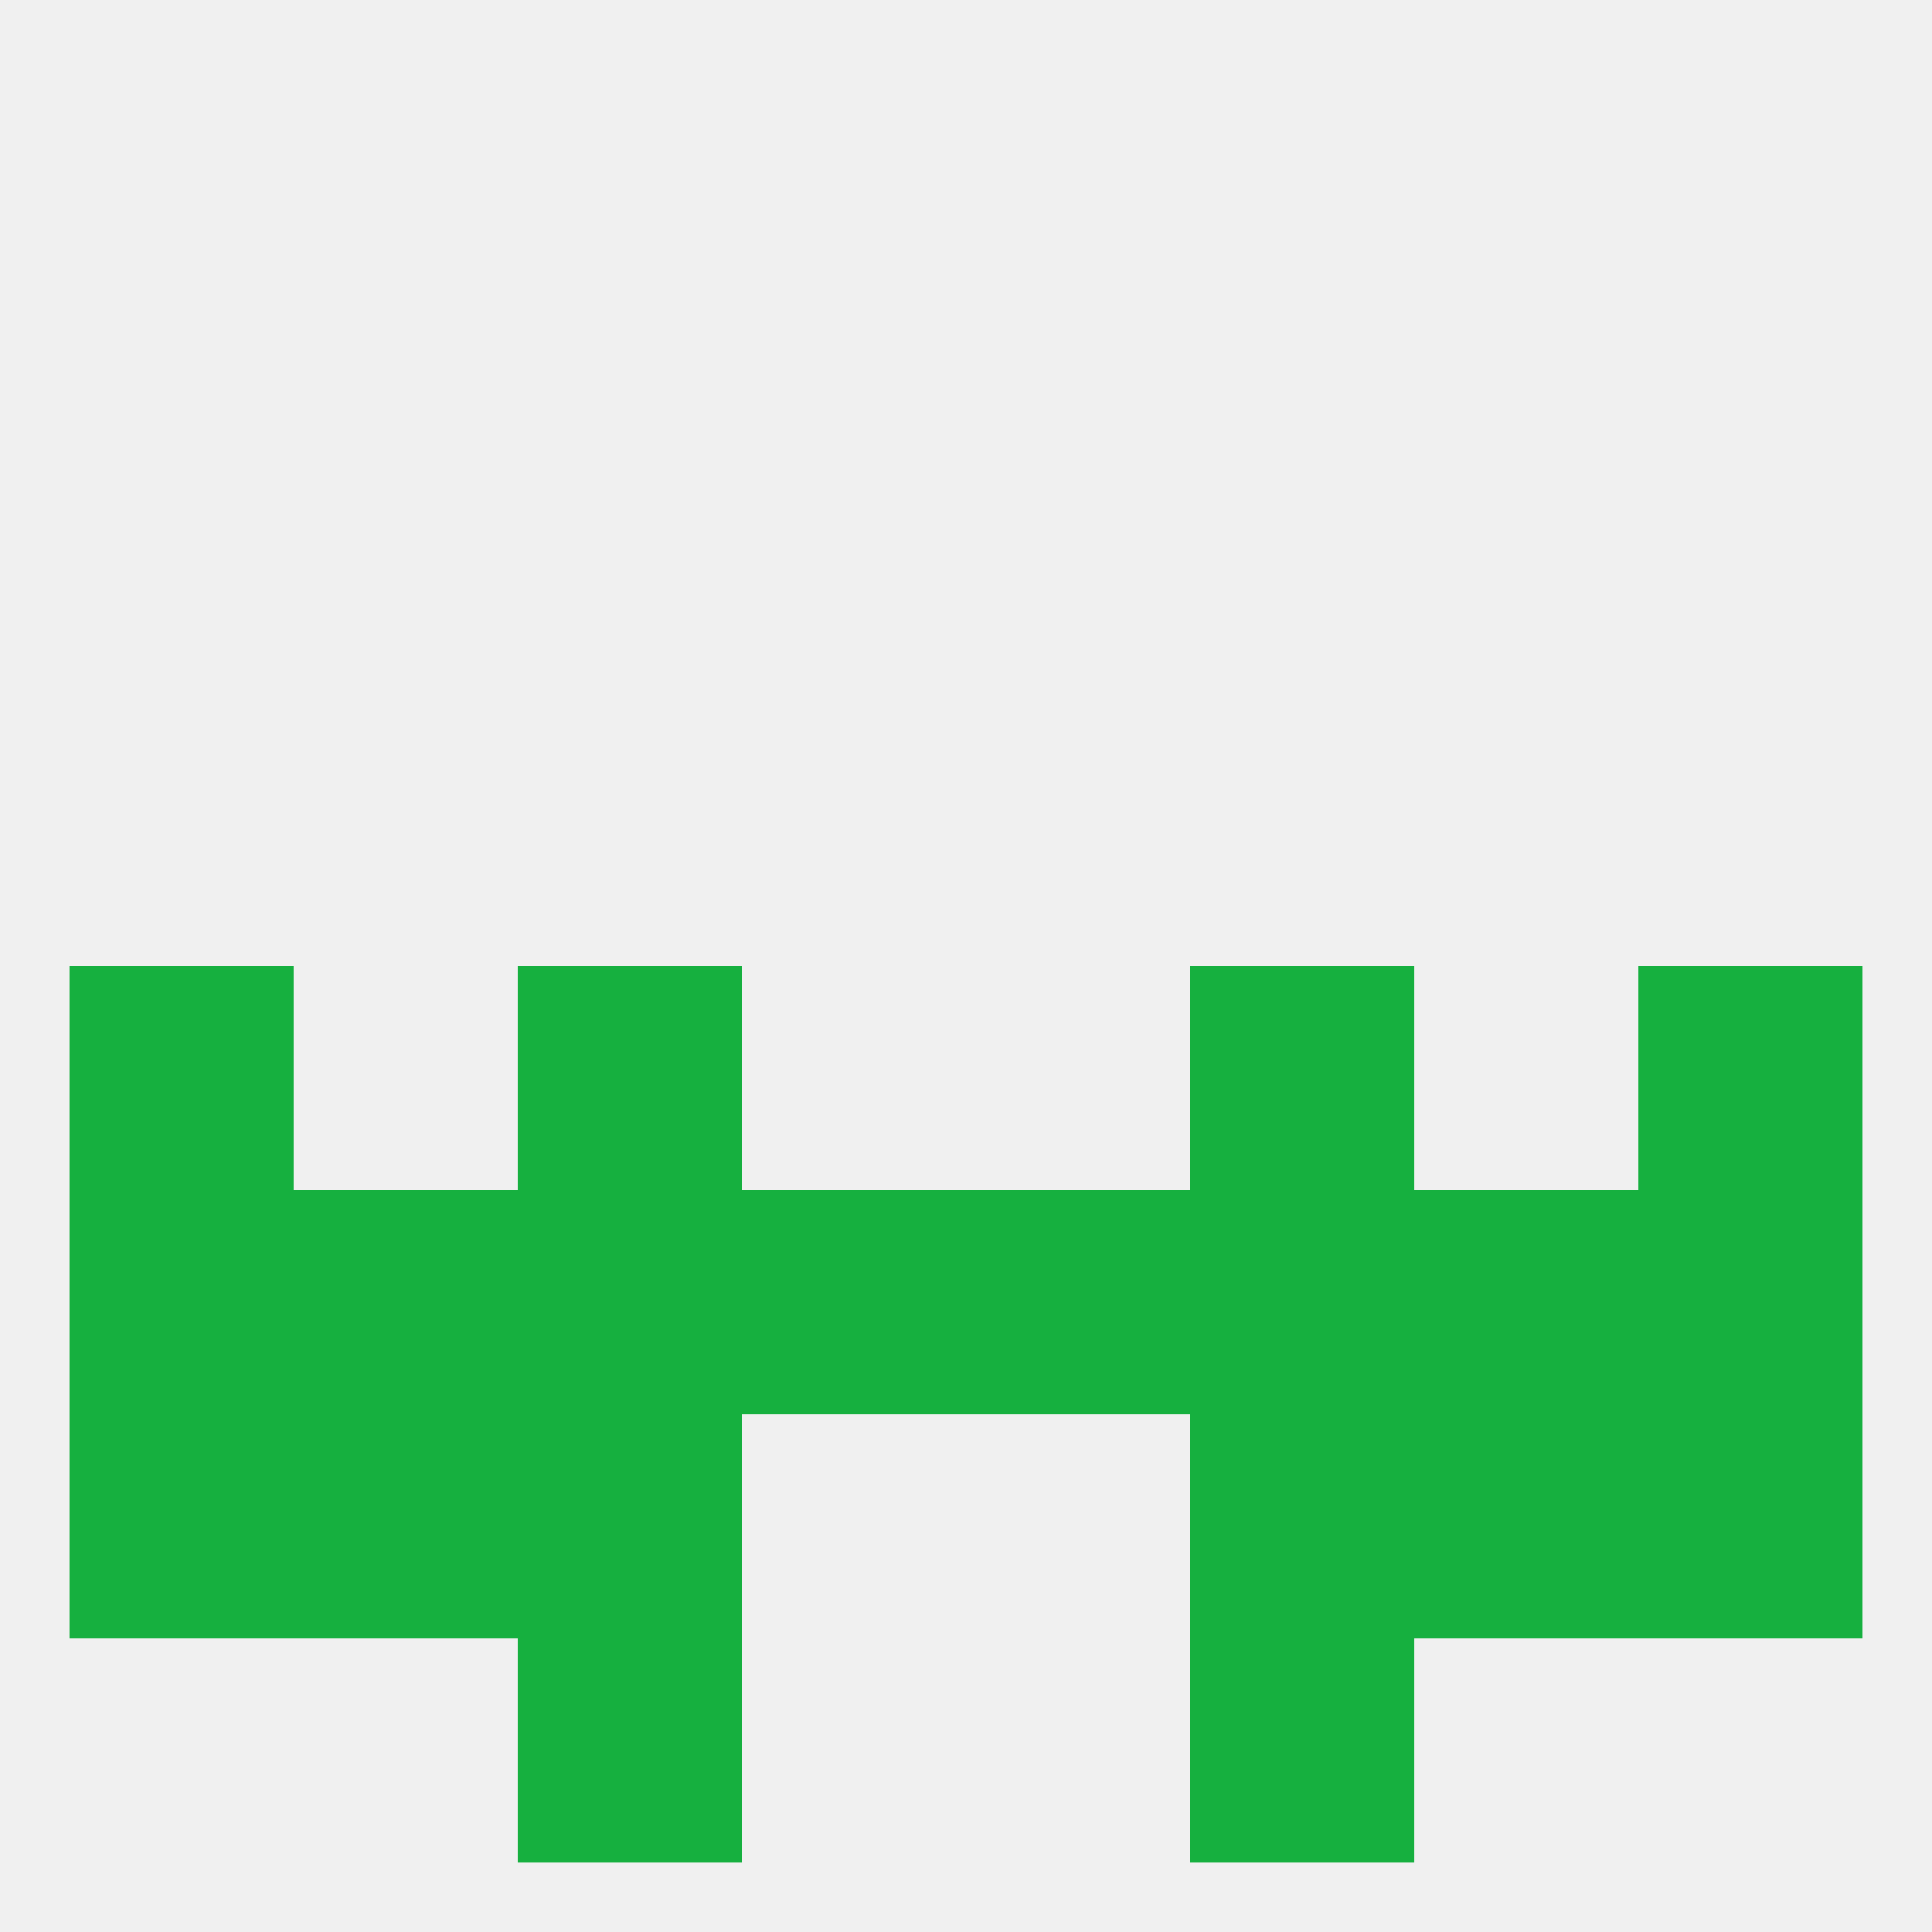 
<!--   <?xml version="1.0"?> -->
<svg version="1.1" baseprofile="full" xmlns="http://www.w3.org/2000/svg" xmlns:xlink="http://www.w3.org/1999/xlink" xmlns:ev="http://www.w3.org/2001/xml-events" width="250" height="250" viewBox="0 0 250 250" >
	<rect width="100%" height="100%" fill="rgba(240,240,240,255)"/>

	<rect x="9" y="125" width="29" height="29" fill="rgba(22,176,63,255)"/>
	<rect x="212" y="125" width="29" height="29" fill="rgba(22,176,63,255)"/>
	<rect x="67" y="125" width="29" height="29" fill="rgba(22,176,63,255)"/>
	<rect x="154" y="125" width="29" height="29" fill="rgba(22,176,63,255)"/>
	<rect x="125" y="154" width="29" height="29" fill="rgba(22,176,63,255)"/>
	<rect x="9" y="154" width="29" height="29" fill="rgba(22,176,63,255)"/>
	<rect x="212" y="154" width="29" height="29" fill="rgba(22,176,63,255)"/>
	<rect x="67" y="154" width="29" height="29" fill="rgba(22,176,63,255)"/>
	<rect x="154" y="154" width="29" height="29" fill="rgba(22,176,63,255)"/>
	<rect x="38" y="154" width="29" height="29" fill="rgba(22,176,63,255)"/>
	<rect x="183" y="154" width="29" height="29" fill="rgba(22,176,63,255)"/>
	<rect x="96" y="154" width="29" height="29" fill="rgba(22,176,63,255)"/>
	<rect x="9" y="183" width="29" height="29" fill="rgba(22,176,63,255)"/>
	<rect x="212" y="183" width="29" height="29" fill="rgba(22,176,63,255)"/>
	<rect x="38" y="183" width="29" height="29" fill="rgba(22,176,63,255)"/>
	<rect x="183" y="183" width="29" height="29" fill="rgba(22,176,63,255)"/>
	<rect x="67" y="183" width="29" height="29" fill="rgba(22,176,63,255)"/>
	<rect x="154" y="183" width="29" height="29" fill="rgba(22,176,63,255)"/>
	<rect x="67" y="212" width="29" height="29" fill="rgba(22,176,63,255)"/>
	<rect x="154" y="212" width="29" height="29" fill="rgba(22,176,63,255)"/>
</svg>